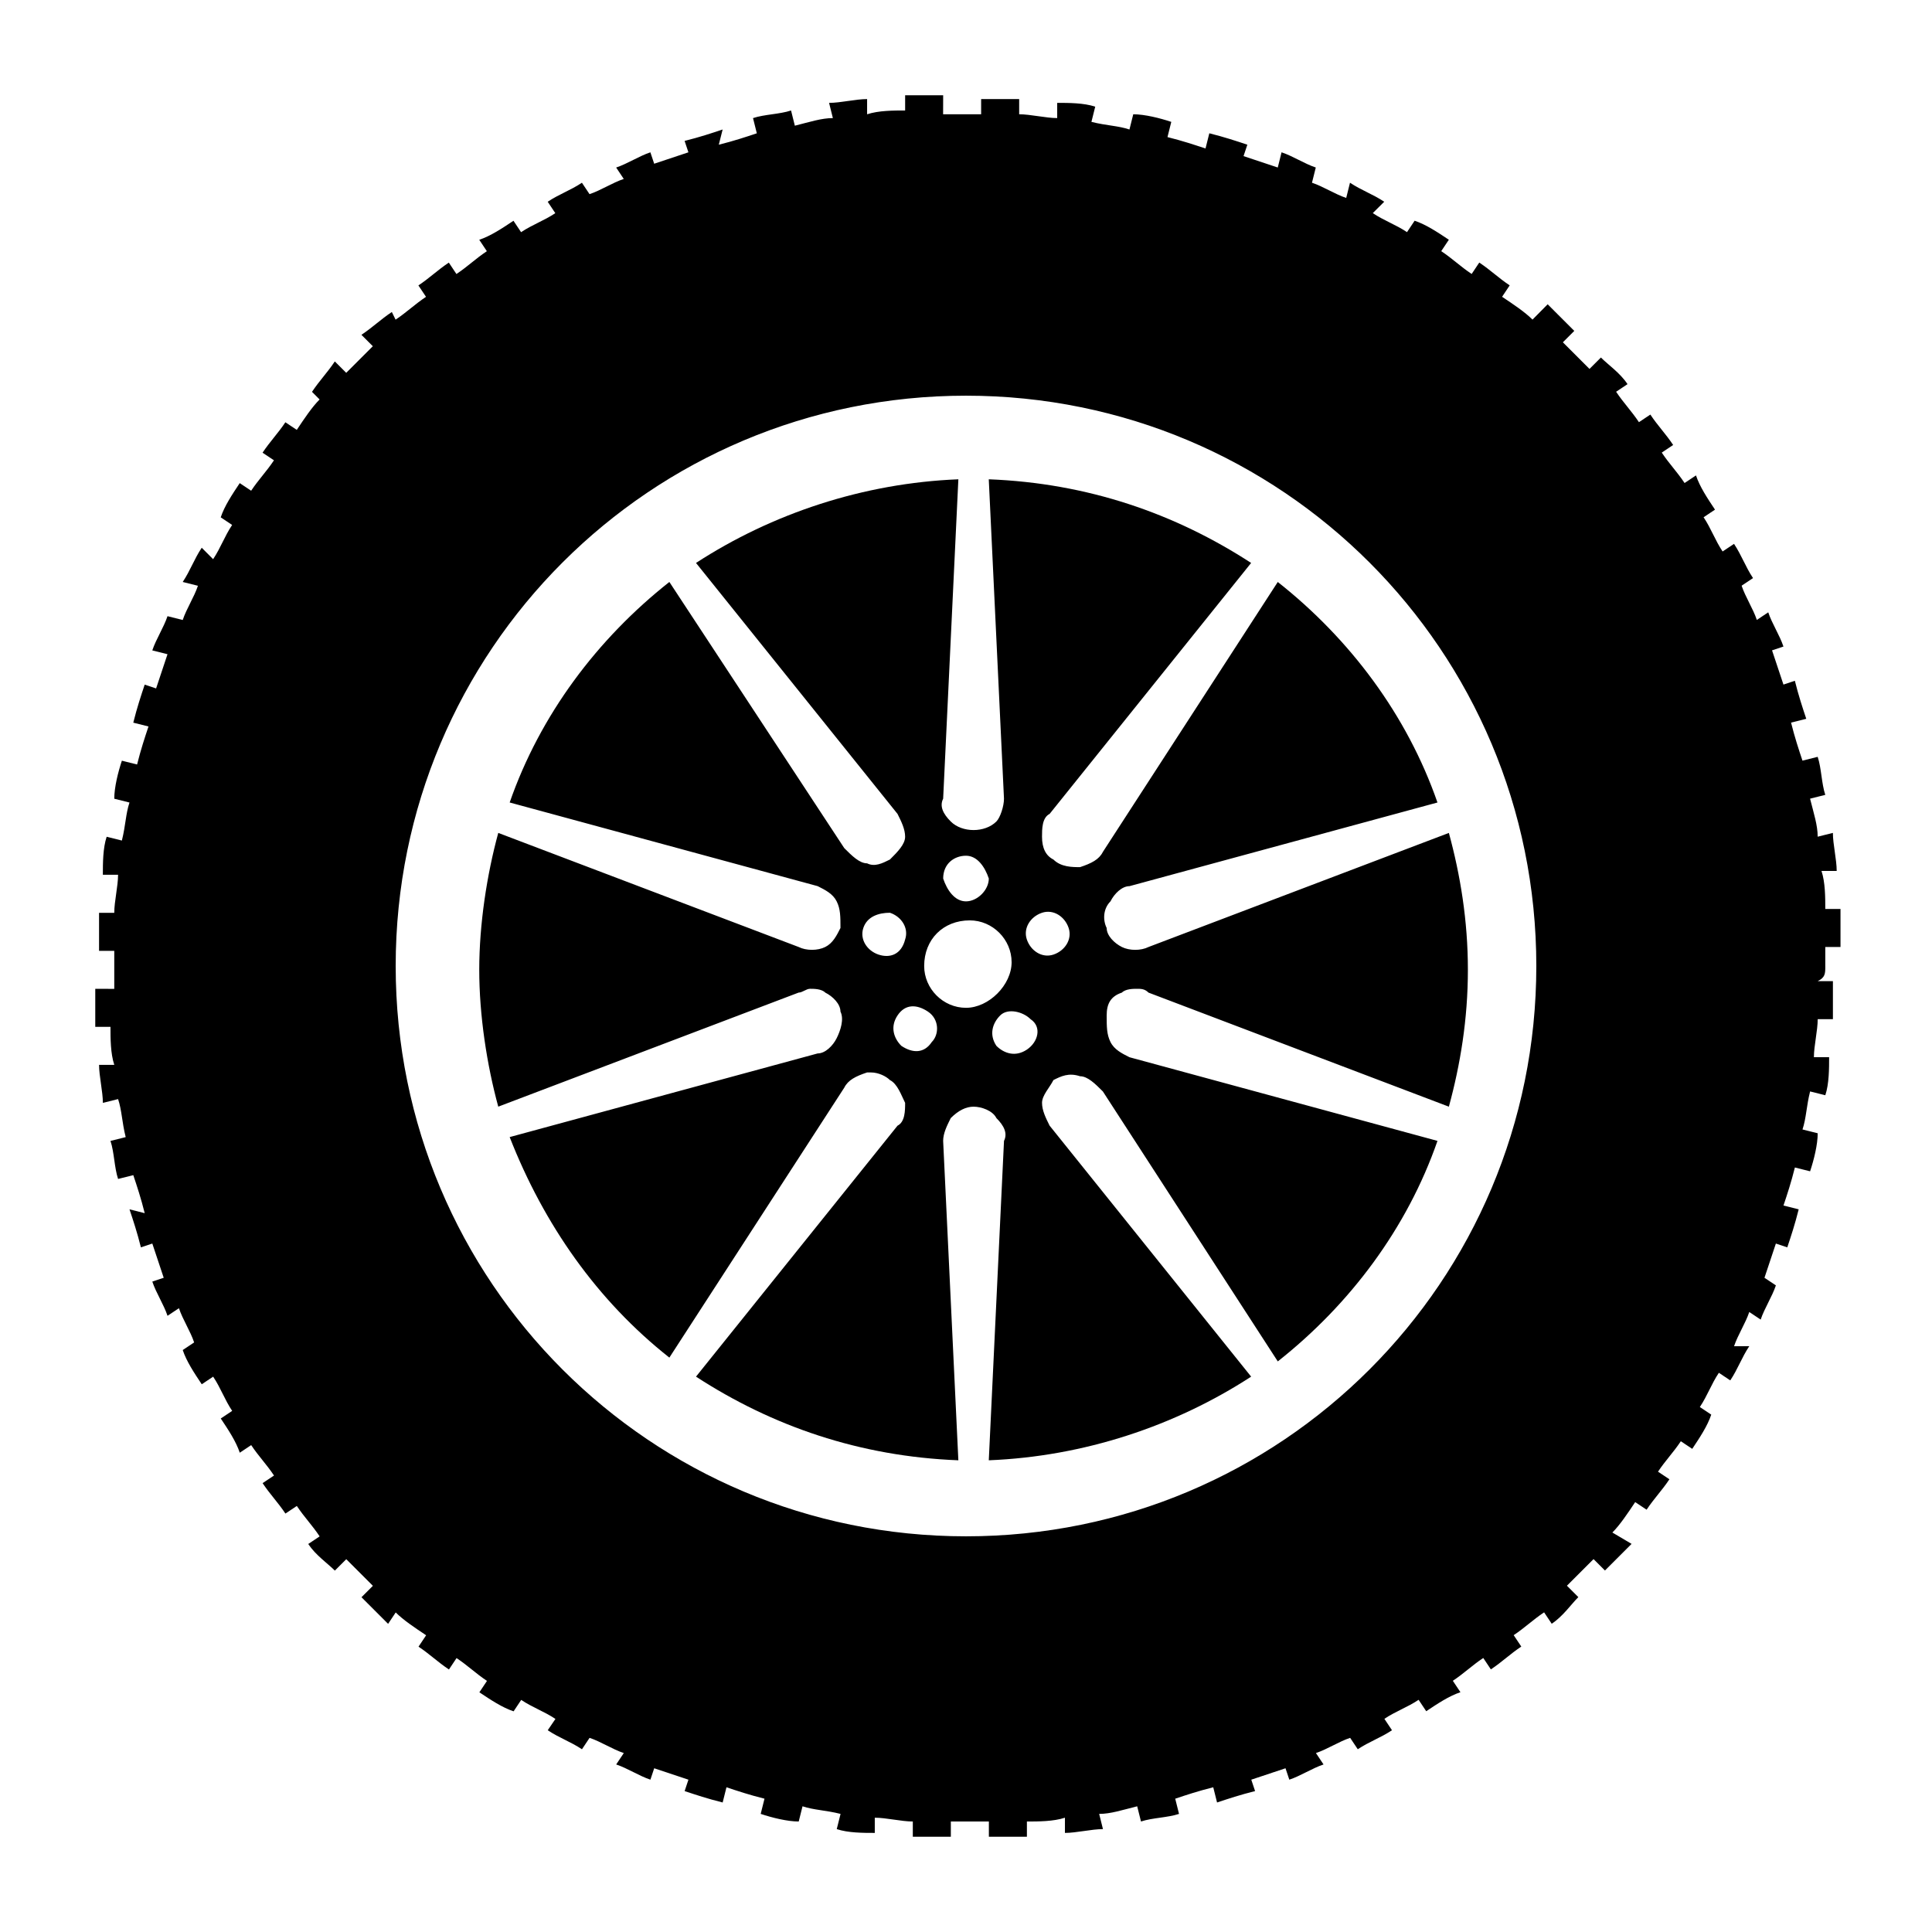 <?xml version="1.0" encoding="UTF-8"?>
<!-- Uploaded to: SVG Repo, www.svgrepo.com, Generator: SVG Repo Mixer Tools -->
<svg fill="#000000" width="800px" height="800px" version="1.1" viewBox="144 144 512 512" xmlns="http://www.w3.org/2000/svg">
 <g>
  <path d="m627.72 400v-5.039h4.031v-10.078h-4.031c0-3.023 0-7.055-1.008-10.078h4.031c0-3.023-1.008-7.055-1.008-10.078l-4.031 1.008c0-3.023-1.008-6.047-2.016-10.078l4.031-1.008c-1.008-3.023-1.008-7.055-2.016-10.078l-4.031 1.008c-1.008-3.023-2.016-6.047-3.023-10.078l4.031-1.008c-1.008-3.023-2.016-6.047-3.023-10.078l-3.023 1.008c-1.008-3.023-2.016-6.047-3.023-9.07l3.023-1.008c-1.008-3.023-3.023-6.047-4.031-9.07l-3.023 2.016c-1.008-3.023-3.023-6.047-4.031-9.07l3.023-2.016c-2.016-3.023-3.023-6.047-5.039-9.07l-3.023 2.016c-2.016-3.023-3.023-6.047-5.039-9.07l3.023-2.016c-2.016-3.023-4.031-6.047-5.039-9.07l-3.023 2.016c-2.016-3.023-4.031-5.039-6.047-8.062l3.023-2.016c-2.016-3.023-4.031-5.039-6.047-8.062l-3.023 2.016c-2.016-3.023-4.031-5.039-6.047-8.062l3.023-2.016c-2.016-3.023-5.039-5.039-7.055-7.055l-3.023 3.023c-2.016-2.016-5.039-5.039-7.055-7.055l3.023-3.023c-2.016-2.016-5.039-5.039-7.055-7.055l-4.016 4.062c-2.016-2.016-5.039-4.031-8.062-6.047l2.016-3.023c-3.023-2.016-5.039-4.031-8.062-6.047l-2.016 3.023c-3.023-2.016-5.039-4.031-8.062-6.047l2.016-3.023c-3.023-2.016-6.047-4.031-9.07-5.039l-2.016 3.023c-3.023-2.016-6.047-3.023-9.07-5.039l3.031-3.016c-3.023-2.016-6.047-3.023-9.07-5.039l-1.004 4.031c-3.023-1.008-6.047-3.023-9.07-4.031l1.008-4.031c-3.023-1.008-6.047-3.023-9.07-4.031l-1.004 4.031c-3.023-1.008-6.047-2.016-9.07-3.023l1.008-3.023c-3.023-1.008-6.047-2.016-10.078-3.023l-1.008 4.031c-3.023-1.008-6.047-2.016-10.078-3.023l1.008-4.031c-3.023-1.008-7.055-2.016-10.078-2.016l-1.008 4.031c-3.023-1.008-6.047-1.008-10.078-2.016l1.008-4.031c-3.023-1.008-7.055-1.008-10.078-1.008v4.031c-3.023 0-7.055-1.008-10.078-1.008v-4.031h-10.078v4.031h-5.039-5.039l0.016-5.035h-10.078v4.031c-3.023 0-7.055 0-10.078 1.008v-4.031c-3.023 0-7.055 1.008-10.078 1.008l1.008 4.031c-3.023 0-6.047 1.008-10.078 2.016l-1.008-4.031c-3.023 1.008-7.055 1.008-10.078 2.016l1.008 4.031c-3.023 1.008-6.047 2.016-10.078 3.023l1.02-4.031c-3.023 1.008-6.047 2.016-10.078 3.023l1.008 3.023c-3.023 1.008-6.047 2.016-9.07 3.023l-1.008-3.023c-3.023 1.008-6.047 3.023-9.07 4.031l2.016 3.023c-3.023 1.008-6.047 3.023-9.07 4.031l-2.016-3.023c-3.023 2.016-6.047 3.023-9.07 5.039l2.016 3.023c-3.023 2.016-6.047 3.023-9.07 5.039l-2.016-3.023c-3.023 2.016-6.047 4.031-9.07 5.039l2.016 3.023c-3.023 2.016-5.039 4.031-8.062 6.047l-2.016-3.023c-3.023 2.016-5.039 4.031-8.062 6.047l2.016 3.023c-3.023 2.016-5.039 4.031-8.062 6.047l-0.992-2.027c-3.023 2.016-5.039 4.031-8.062 6.047l3.023 3.023c-2.016 2.016-5.035 5.035-7.051 7.051l-3.023-3.023c-2.016 3.023-4.031 5.039-6.047 8.062l2.016 2.016c-2.016 2.016-4.031 5.039-6.047 8.062l-3.023-2.016c-2.016 3.023-4.031 5.039-6.047 8.062l3.023 2.016c-2.016 3.023-4.031 5.039-6.047 8.062l-3.023-2.016c-2.016 3.023-4.031 6.047-5.039 9.07l3.023 2.016c-2.016 3.023-3.023 6.047-5.039 9.07l-3.016-3.031c-2.016 3.023-3.023 6.047-5.039 9.07l4.031 1.008c-1.008 3.023-3.023 6.047-4.031 9.07l-4.031-1.012c-1.008 3.023-3.023 6.047-4.031 9.07l4.031 1.008c-1.008 3.023-2.016 6.047-3.023 9.07l-3.023-1.008c-1.008 3.023-2.016 6.047-3.023 10.078l4.031 1.008c-1.008 3.023-2.016 6.047-3.023 10.078l-4.031-1.008c-1.008 3.023-2.016 7.055-2.016 10.078l4.031 1.008c-1.008 3.023-1.008 6.047-2.016 10.078l-4.031-1.008c-1.008 3.023-1.008 7.055-1.008 10.078h4.031c0 3.023-1.008 7.055-1.008 10.078h-4.031v10.078h4.031v5.039 5.039l-5.035-0.02v10.078h4.031c0 3.023 0 7.055 1.008 10.078h-4.031c0 3.023 1.008 7.055 1.008 10.078l4.031-1.008c1.008 3.023 1.008 6.047 2.016 10.078l-4.031 1.008c1.008 3.023 1.008 7.055 2.016 10.078l4.031-1.008c1.008 3.023 2.016 6.047 3.023 10.078l-4.031-1.02c1.008 3.023 2.016 6.047 3.023 10.078l3.023-1.008c1.008 3.023 2.016 6.047 3.023 9.07l-3.023 1.008c1.008 3.023 3.023 6.047 4.031 9.07l3.023-2.016c1.008 3.023 3.023 6.047 4.031 9.07l-3.023 2.016c1.008 3.023 3.023 6.047 5.039 9.07l3.023-2.016c2.016 3.023 3.023 6.047 5.039 9.07l-3.023 2.016c2.016 3.023 4.031 6.047 5.039 9.07l3.023-2.016c2.016 3.023 4.031 5.039 6.047 8.062l-3.023 2.016c2.016 3.023 4.031 5.039 6.047 8.062l3.023-2.016c2.016 3.023 4.031 5.039 6.047 8.062l-3.023 2.016c2.016 3.023 5.039 5.039 7.055 7.055l3.023-3.023c2.016 2.016 5.039 5.039 7.055 7.055l-3.023 3.023c2.016 2.016 5.039 5.039 7.055 7.055l2.016-3.023c2.016 2.016 5.039 4.031 8.062 6.047l-2.016 3.023c3.023 2.016 5.039 4.031 8.062 6.047l2.016-3.023c3.023 2.016 5.039 4.031 8.062 6.047l-2.016 3.023c3.023 2.016 6.047 4.031 9.07 5.039l2.016-3.023c3.023 2.016 6.047 3.023 9.07 5.039l-2.039 3c3.023 2.016 6.047 3.023 9.07 5.039l2.016-3.023c3.023 1.008 6.047 3.023 9.07 4.031l-2.019 3.019c3.023 1.008 6.047 3.023 9.07 4.031l1.008-3.023c3.023 1.008 6.047 2.016 9.07 3.023l-1.008 3.023c3.023 1.008 6.047 2.016 10.078 3.023l1.008-4.031c3.023 1.008 6.047 2.016 10.078 3.023l-1.008 4.031c3.023 1.008 7.055 2.016 10.078 2.016l1.008-4.031c3.023 1.008 6.047 1.008 10.078 2.016l-1.008 4.031c3.023 1.008 7.055 1.008 10.078 1.008v-4.031c3.023 0 7.055 1.008 10.078 1.008v4.031h10.078v-4.031h5.039 5.039v4.031h10.078v-4.031c3.023 0 7.055 0 10.078-1.008v4.031c3.023 0 7.055-1.008 10.078-1.008l-1.008-4.031c3.023 0 6.047-1.008 10.078-2.016l1.008 4.031c3.023-1.008 7.055-1.008 10.078-2.016l-1.008-4.031c3.023-1.008 6.047-2.016 10.078-3.023l1.008 4.031c3.023-1.008 6.047-2.016 10.078-3.023l-1.008-3.023c3.023-1.008 6.047-2.016 9.07-3.023l1.008 3.023c3.023-1.008 6.047-3.023 9.07-4.031l-2.016-3.023c3.023-1.008 6.047-3.023 9.07-4.031l2.016 3.023c3.023-2.016 6.047-3.023 9.07-5.039l-2.016-3.023c3.023-2.016 6.047-3.023 9.07-5.039l2.016 3.023c3.023-2.016 6.047-4.031 9.07-5.039l-2.016-3.023c3.023-2.016 5.039-4.031 8.062-6.047l2.016 3.023c3.023-2.016 5.039-4.031 8.062-6.047l-2.016-3.023c3.023-2.016 5.039-4.031 8.062-6.047l2.016 3.023c3.023-2.016 5.039-5.039 7.055-7.055l-3.023-3.023c2.016-2.016 5.039-5.039 7.055-7.055l3.023 3.023c2.016-2.016 5.039-5.039 7.055-7.055l-5.09-3.012c2.016-2.016 4.031-5.039 6.047-8.062l3.023 2.016c2.016-3.023 4.031-5.039 6.047-8.062l-3.023-2.016c2.016-3.023 4.031-5.039 6.047-8.062l3.023 2.016c2.016-3.023 4.031-6.047 5.039-9.07l-3.023-2.016c2.016-3.023 3.023-6.047 5.039-9.07l3.023 2.016c2.016-3.023 3.023-6.047 5.039-9.07l-4.035 0.012c1.008-3.023 3.023-6.047 4.031-9.07l3.023 2.016c1.008-3.023 3.023-6.047 4.031-9.07l-3.027-2.012c1.008-3.023 2.016-6.047 3.023-9.07l3.023 1.008c1.008-3.023 2.016-6.047 3.023-10.078l-4.031-1.008c1.008-3.023 2.016-6.047 3.023-10.078l4.031 1.008c1.008-3.023 2.016-7.055 2.016-10.078l-4.031-1.008c1.008-3.023 1.008-6.047 2.016-10.078l4.031 1.008c1.008-3.023 1.008-7.055 1.008-10.078h-4.031c0-3.023 1.008-7.055 1.008-10.078h4.031v-10.078h-4.031c2.012-0.996 2.012-2 2.012-4.016zm-227.72 151.14c-83.633 0-151.14-67.512-151.14-151.14 0-83.633 67.512-151.14 151.14-151.14s151.14 67.512 151.14 151.14c-0.004 83.637-67.512 151.14-151.14 151.14z"/>
  <path d="m441.31 407.05c1.008-1.008 3.023-1.008 4.031-1.008s2.016 0 3.023 1.008l79.602 30.23c3.023-11.082 5.039-23.176 5.039-36.273 0-13.098-2.016-25.191-5.039-36.273l-79.602 30.23c-2.016 1.008-5.039 1.008-7.055 0-2.016-1.008-4.031-3.023-4.031-5.039-1.008-2.016-1.008-5.039 1.008-7.055 1.008-2.016 3.023-4.031 5.039-4.031l81.617-22.168c-8.062-23.176-23.176-43.328-42.32-58.441l-46.352 71.539c-1.008 2.016-3.023 3.023-6.047 4.031-2.016 0-5.039 0-7.055-2.016-2.016-1.008-3.023-3.023-3.023-6.047 0-2.016 0-5.039 2.016-6.047l53.402-66.504c-20.152-13.098-43.328-21.16-69.527-22.168l4.031 84.641c0 2.016-1.008 5.039-2.016 6.047-3.023 3.023-9.07 3.023-12.09 0-2.016-2.016-3.023-4.031-2.016-6.047l4.031-84.641c-25.191 1.008-49.375 9.07-69.527 22.168l53.402 66.504c1.008 2.016 2.016 4.031 2.016 6.047s-2.016 4.031-4.031 6.047c-2.016 1.008-4.031 2.016-6.047 1.008-2.016 0-4.031-2.016-6.047-4.031l-46.352-70.535c-19.145 15.113-34.258 35.266-42.32 58.441l81.617 22.168c2.016 1.008 4.031 2.016 5.039 4.031 1.008 2.016 1.008 4.031 1.008 7.055-1.008 2.016-2.016 4.031-4.031 5.039-2.016 1.008-5.039 1.008-7.055 0l-79.602-30.23c-3.023 11.082-5.039 24.184-5.039 36.273s2.016 25.191 5.039 36.273l79.602-30.23c1.008 0 2.016-1.008 3.023-1.008 1.008 0 3.023 0 4.031 1.008 2.016 1.008 4.031 3.023 4.031 5.039 1.008 2.016 0 5.039-1.008 7.055-1.008 2.016-3.023 4.031-5.039 4.031l-81.617 22.168c9.07 23.176 23.176 43.328 42.32 58.441l46.352-71.539c1.008-2.016 3.023-3.023 6.047-4.031h1.008c2.016 0 4.031 1.008 5.039 2.016 2.016 1.008 3.023 4.031 4.031 6.047 0 2.016 0 5.039-2.016 6.047l-53.402 66.504c20.152 13.098 43.328 21.16 69.527 22.168l-4.031-84.641c0-2.016 1.008-4.031 2.016-6.047 2.016-2.016 4.031-3.023 6.047-3.023s5.039 1.008 6.047 3.023c2.016 2.016 3.023 4.031 2.016 6.047l-4.031 84.641c25.191-1.008 49.375-9.07 69.527-22.168l-53.402-66.504c-1.008-2.016-2.016-4.031-2.016-6.047 0-2.016 2.016-4.031 3.023-6.047 2.016-1.008 4.031-2.016 7.055-1.008 2.016 0 4.031 2.016 6.047 4.031l46.352 71.539c19.145-15.113 34.258-35.266 42.32-58.441l-81.617-22.168c-2.016-1.008-4.031-2.016-5.039-4.031-1.008-2.016-1.008-4.031-1.008-7.055-0.004-3.019 1.004-5.035 4.027-6.043zm-41.312-36.273c3.023 0 5.039 3.023 6.047 6.047 0 3.023-3.023 6.047-6.047 6.047s-5.039-3.023-6.047-6.047c0-4.031 3.023-6.047 6.047-6.047zm-23.176 26.199c-3.023-1.008-5.039-4.031-4.031-7.055 1.008-3.023 4.031-4.031 7.055-4.031 3.023 1.008 5.039 4.031 4.031 7.055-1.012 4.031-4.031 5.039-7.055 4.031zm14.105 23.176c-2.016 3.023-5.039 3.023-8.062 1.008-2.016-2.016-3.023-5.039-1.008-8.062 2.016-3.023 5.039-3.023 8.062-1.008s3.023 6.047 1.008 8.062zm9.07-9.07c-6.047 0-11.082-5.039-11.082-11.082 0-7.055 5.039-12.09 12.09-12.09 6.047 0 11.082 5.039 11.082 11.082 0 6.043-6.047 12.09-12.09 12.09zm16.121 11.086c-3.023 2.016-6.047 1.008-8.062-1.008-2.016-3.023-1.008-6.047 1.008-8.062s6.047-1.008 8.062 1.008c3.023 2.016 2.016 6.047-1.008 8.062zm7.051-25.191c-3.023 1.008-6.047-1.008-7.055-4.031-1.008-3.023 1.008-6.047 4.031-7.055 3.023-1.008 6.047 1.008 7.055 4.031s-1.008 6.047-4.031 7.055z"/>
 </g>
</svg>